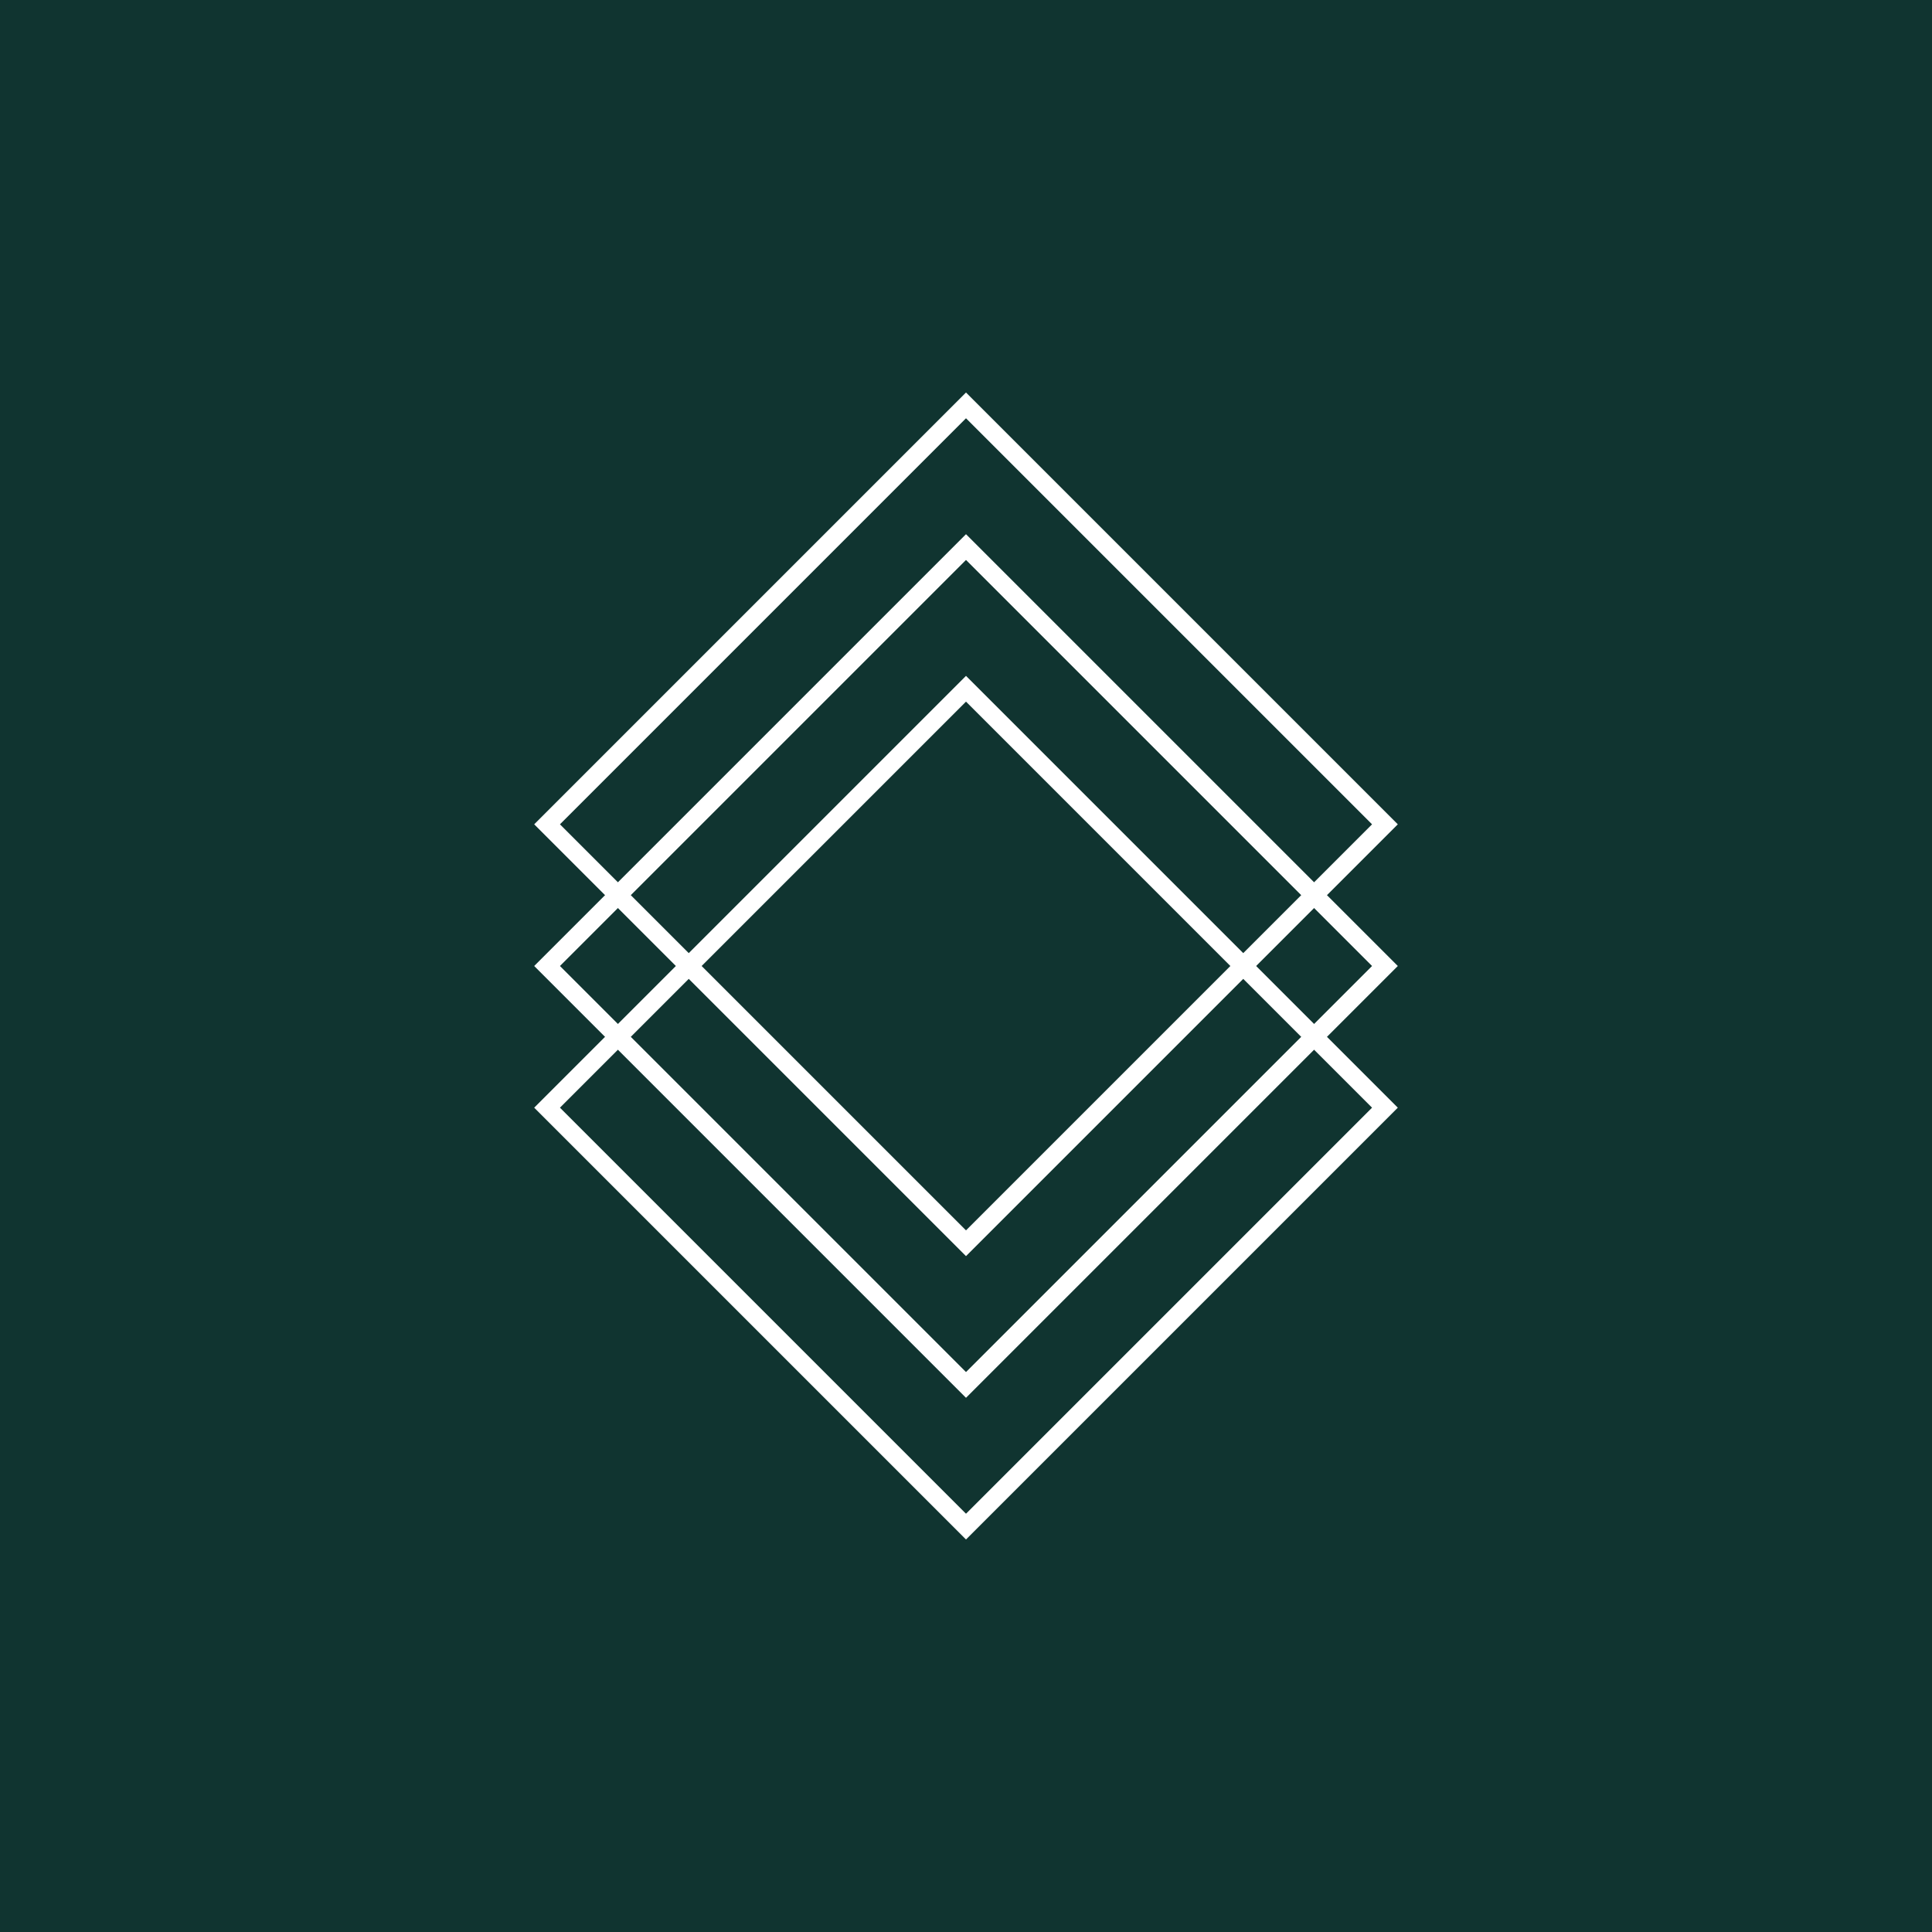 <?xml version="1.0" encoding="UTF-8"?>
<svg id="Camada_2" data-name="Camada 2" xmlns="http://www.w3.org/2000/svg" viewBox="0 0 60 60">
  <defs>
    <style>
      .cls-1 {
        fill: #103430;
      }

      .cls-2 {
        fill: #fff;
      }
    </style>
  </defs>
  <g id="Camada_1-2" data-name="Camada 1">
    <g>
      <rect class="cls-1" width="60" height="60"/>
      <g>
        <path class="cls-2" d="M30,39.01l-13.41-13.41,13.41-13.41,13.41,13.41-13.41,13.41ZM17.39,25.6l12.61,12.61,12.61-12.61-12.61-12.61-12.61,12.61Z"/>
        <path class="cls-2" d="M30,43.41l-13.41-13.41,13.41-13.41,13.41,13.41-13.41,13.41ZM17.39,30l12.61,12.61,12.61-12.61-12.61-12.61s-12.61,12.61-12.61,12.61Z"/>
        <path class="cls-2" d="M30,47.81l-13.41-13.41,13.41-13.41,13.41,13.41-13.41,13.41ZM17.39,34.4l12.61,12.61,12.61-12.61-12.61-12.61-12.61,12.61Z"/>
      </g>
    </g>
  </g>
</svg>